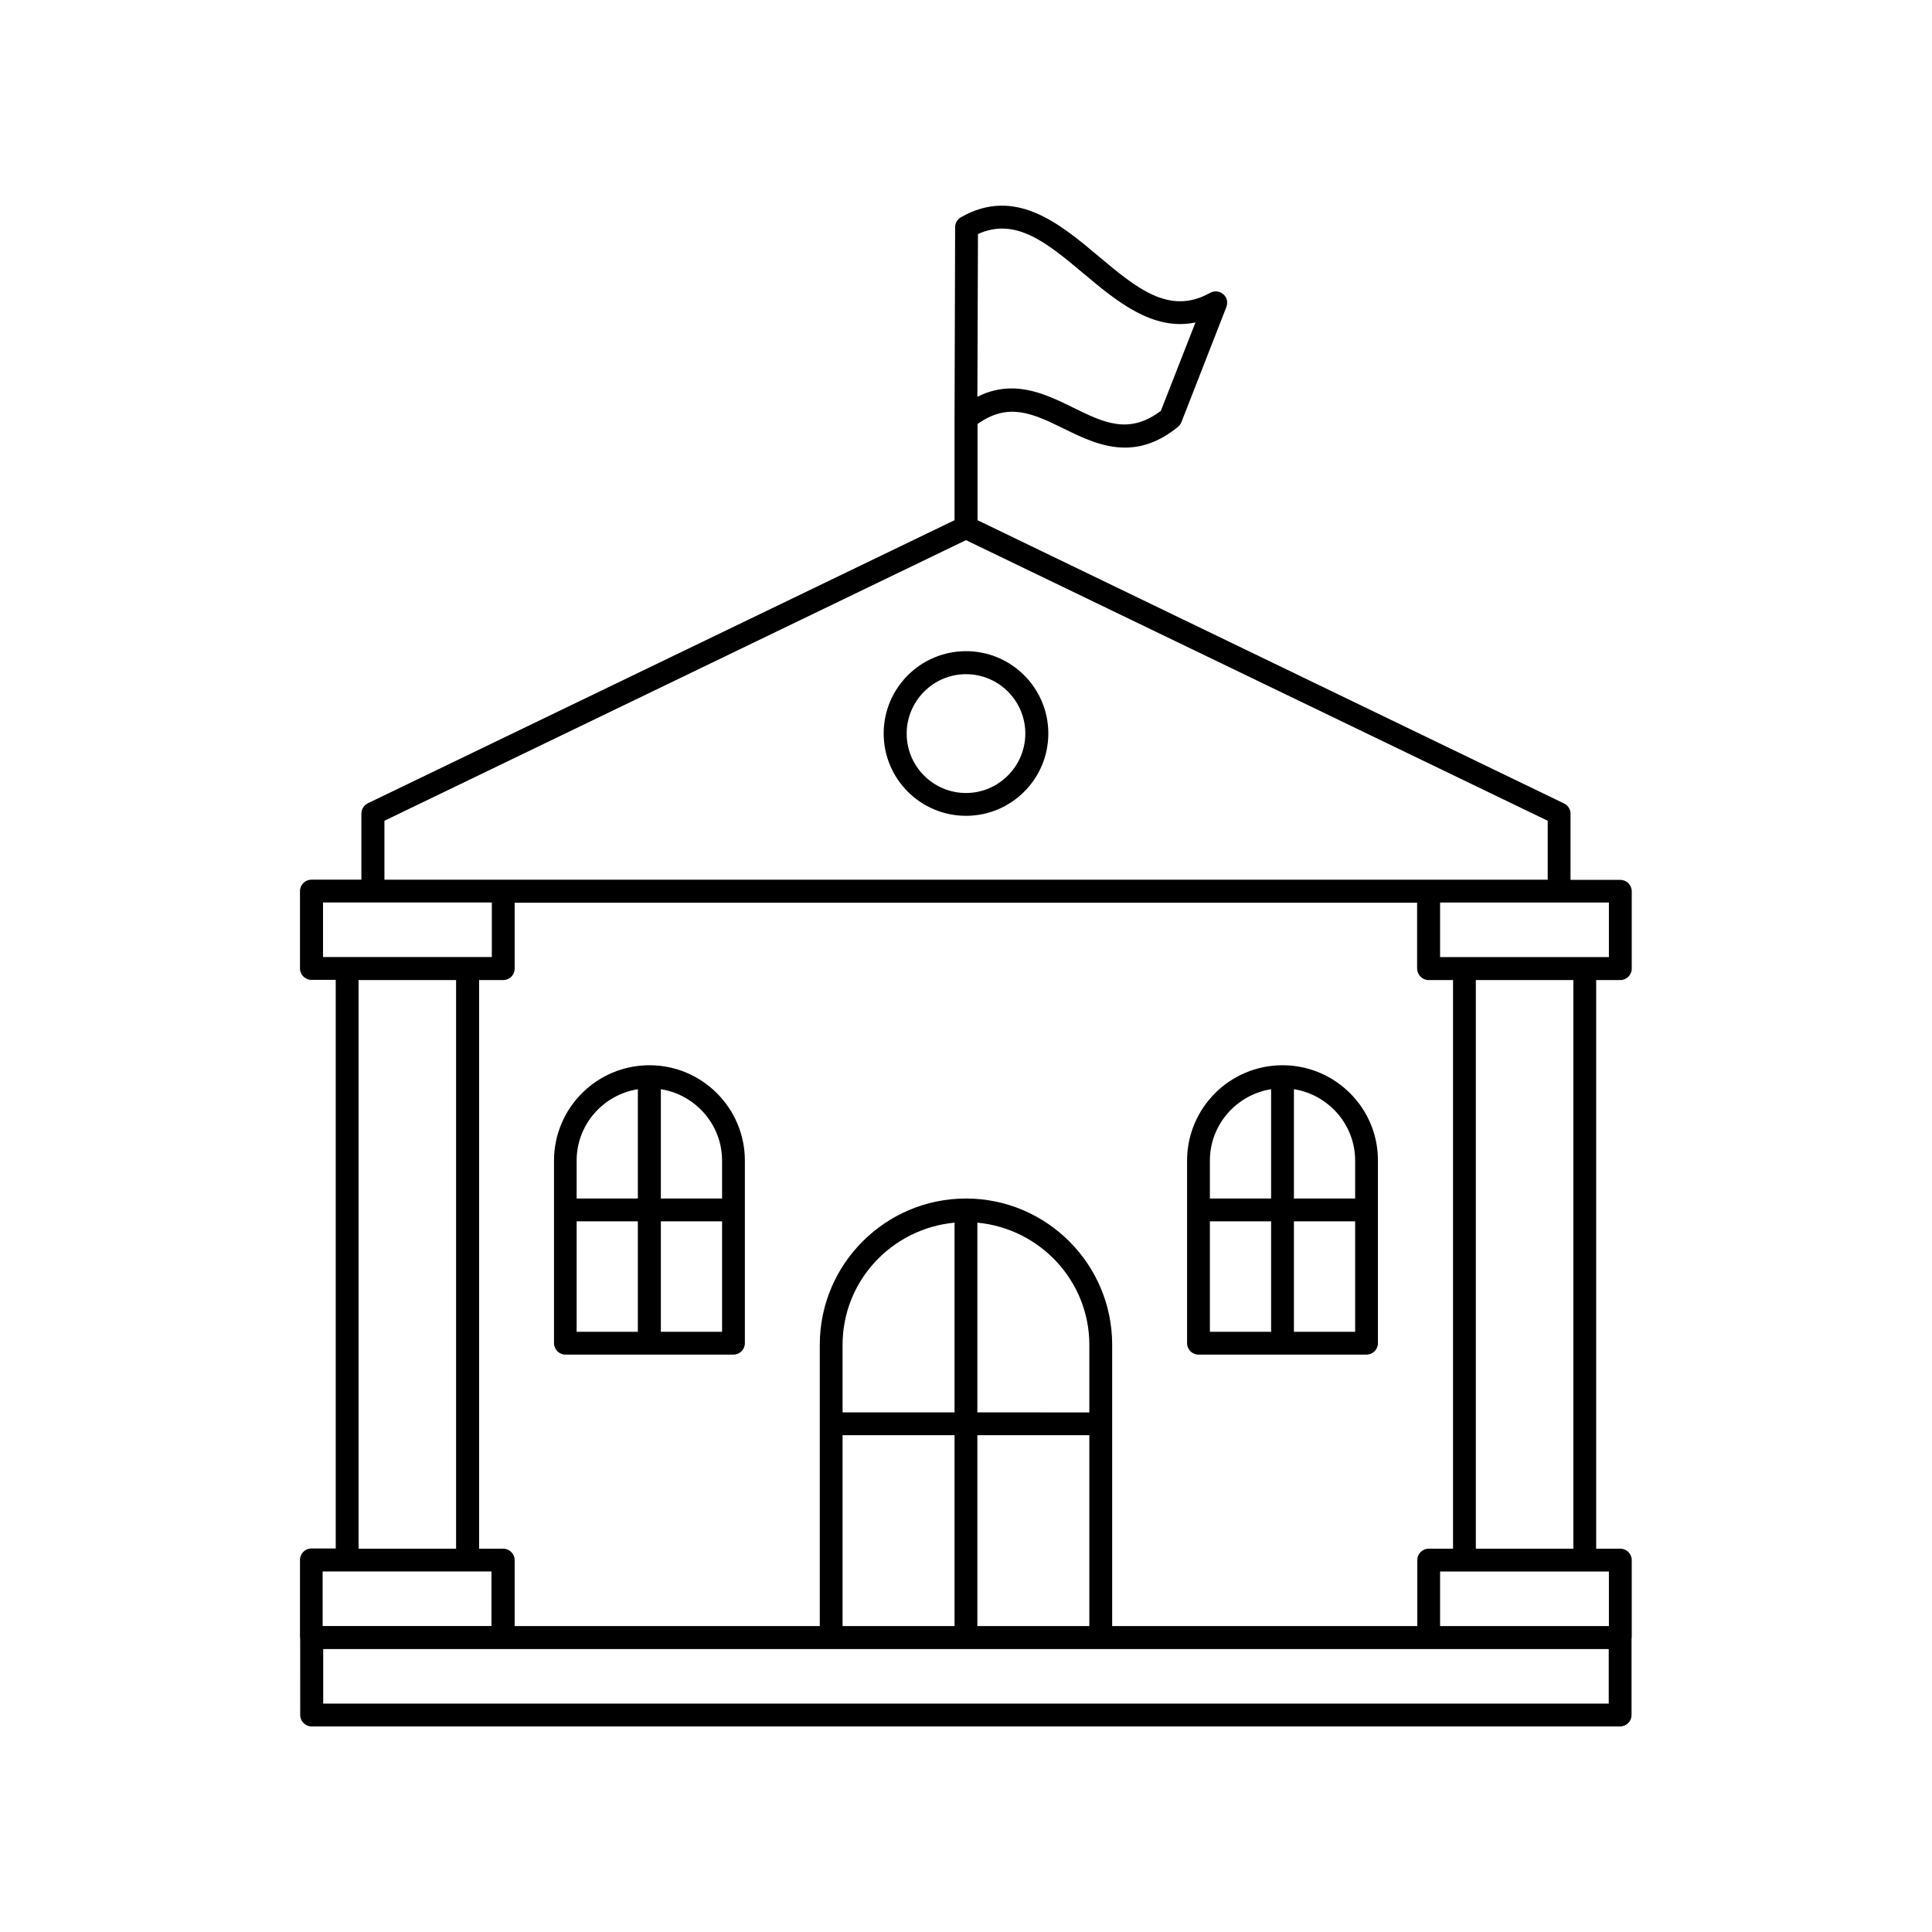 <?xml version="1.0" encoding="UTF-8"?>
<!-- Uploaded to: SVG Repo, www.svgrepo.com, Generator: SVG Repo Mixer Tools -->
<svg fill="#000000" width="800px" height="800px" version="1.1" viewBox="144 144 512 512" xmlns="http://www.w3.org/2000/svg">
 <g>
  <path d="m223.56 598.5c0 1.664 1.359 3.023 3.023 3.023h346.77c1.664 0 3.023-1.359 3.023-3.023v-20.305c0-0.102 0.051-0.152 0.051-0.25v-20.504c0-1.664-1.359-3.023-3.023-3.023h-6.398v-150.69h6.398c1.664 0 3.023-1.359 3.023-3.023v-20.504c0-1.664-1.359-3.023-3.023-3.023h-13.199v-17.281c0.102-1.211-0.555-2.418-1.715-2.973l-155.43-75.066v-25.492c8.211-5.844 14.66-2.769 22.723 1.16 4.988 2.469 10.43 5.09 16.324 5.09 4.383 0 9.02-1.41 14.008-5.441 0.402-0.352 0.754-0.754 0.957-1.258l11.941-30.582c0.453-1.211 0.152-2.57-0.855-3.375-0.957-0.855-2.367-0.957-3.477-0.352-10.73 6.047-19.445-1.211-29.574-9.723-10.328-8.664-22.066-18.488-36.426-10.328-0.957 0.555-1.562 1.562-1.562 2.621l-0.152 50.574v27.105l-155.48 75.016c-1.059 0.504-1.715 1.613-1.715 2.769v17.48h-13.25c-1.664 0-3.023 1.359-3.023 3.023v20.504c0 1.664 1.359 3.023 3.023 3.023h6.449v150.69h-6.449c-1.664 0-3.023 1.359-3.023 3.023v20.504c0 0.102 0.051 0.203 0.051 0.25zm179.61-392.47c10.027-4.586 18.391 2.418 28.012 10.48 8.664 7.254 18.289 15.316 29.625 12.949l-9.168 23.426c-8.465 6.348-15.012 3.176-23.227-0.855-4.988-2.469-10.43-5.09-16.324-5.09-2.871 0-5.894 0.605-9.07 2.215zm167.16 389.45h-340.68v-14.461h340.68zm-47.711-191.75h6.449v150.69h-6.449c-1.664 0-3.023 1.359-3.023 3.023v17.48l-80.859 0.004v-74.562c0-21.363-17.383-38.742-38.742-38.742-21.363 0-38.742 17.383-38.742 38.742v74.562h-80.863v-17.48c0-1.664-1.359-3.023-3.023-3.023h-6.398v-150.69h6.398c1.664 0 3.023-1.359 3.023-3.023v-17.48h239.16v17.48c0.047 1.664 1.41 3.023 3.07 3.023zm-119.61 114.57v-50.281c16.574 1.562 29.676 15.418 29.676 32.395v17.887zm29.676 6.047v50.582h-29.676v-50.582zm-65.395-6.047v-17.887c0-16.977 13.047-30.832 29.676-32.395v50.281zm29.676 6.047v50.582h-29.676v-50.582zm173.41 36.121v14.461h-44.738v-14.461h6.297 0.102 0.102 31.641 0.102 0.102zm-35.266-6.043v-150.69h25.844v150.69zm35.266-171.25v14.461h-44.738v-14.461zm-324.5-21.664 154.12-74.363 154.16 74.363v15.617h-308.28zm-16.273 36.121v-14.461h44.738v14.461zm35.266 6.098v150.69h-25.844v-150.69zm-35.266 156.73h6.297 0.102 0.102 31.641 0.102 0.102 6.297v14.461h-44.738l-0.004-14.461z"/>
  <path d="m400 360.2c12.043 0 21.816-9.773 21.816-21.816 0-12.043-9.773-21.816-21.816-21.816s-21.816 9.773-21.816 21.816c0 12.039 9.773 21.816 21.816 21.816zm0-37.535c8.664 0 15.719 7.055 15.719 15.719 0 8.664-7.055 15.77-15.719 15.77s-15.719-7.055-15.719-15.719c0-8.668 7.051-15.77 15.719-15.77z"/>
  <path d="m316.11 426.3c-13.957 0-25.293 11.336-25.293 25.293v48.367c0 1.664 1.359 3.023 3.023 3.023h44.535c1.664 0 3.023-1.359 3.023-3.023v-48.367c0.004-13.957-11.332-25.293-25.289-25.293zm-3.074 70.633h-16.223v-29.27h16.223zm0-35.316h-16.223v-10.027c0-9.574 7.055-17.48 16.223-18.941zm22.32 35.316h-16.223v-29.27h16.223zm0-35.316h-16.223v-28.969c9.168 1.461 16.223 9.371 16.223 18.941z"/>
  <path d="m483.88 426.3c-13.957 0-25.293 11.336-25.293 25.293v48.367c0 1.664 1.359 3.023 3.023 3.023h44.535c1.664 0 3.023-1.359 3.023-3.023v-48.367c0.051-13.957-11.332-25.293-25.289-25.293zm-3.023 70.633h-16.223v-29.27h16.223zm0-35.316h-16.223v-10.027c0-9.574 7.055-17.48 16.223-18.941zm22.27 35.316h-16.223v-29.27h16.223zm0-35.316h-16.223v-28.969c9.168 1.461 16.223 9.371 16.223 18.941z"/>
 </g>
</svg>